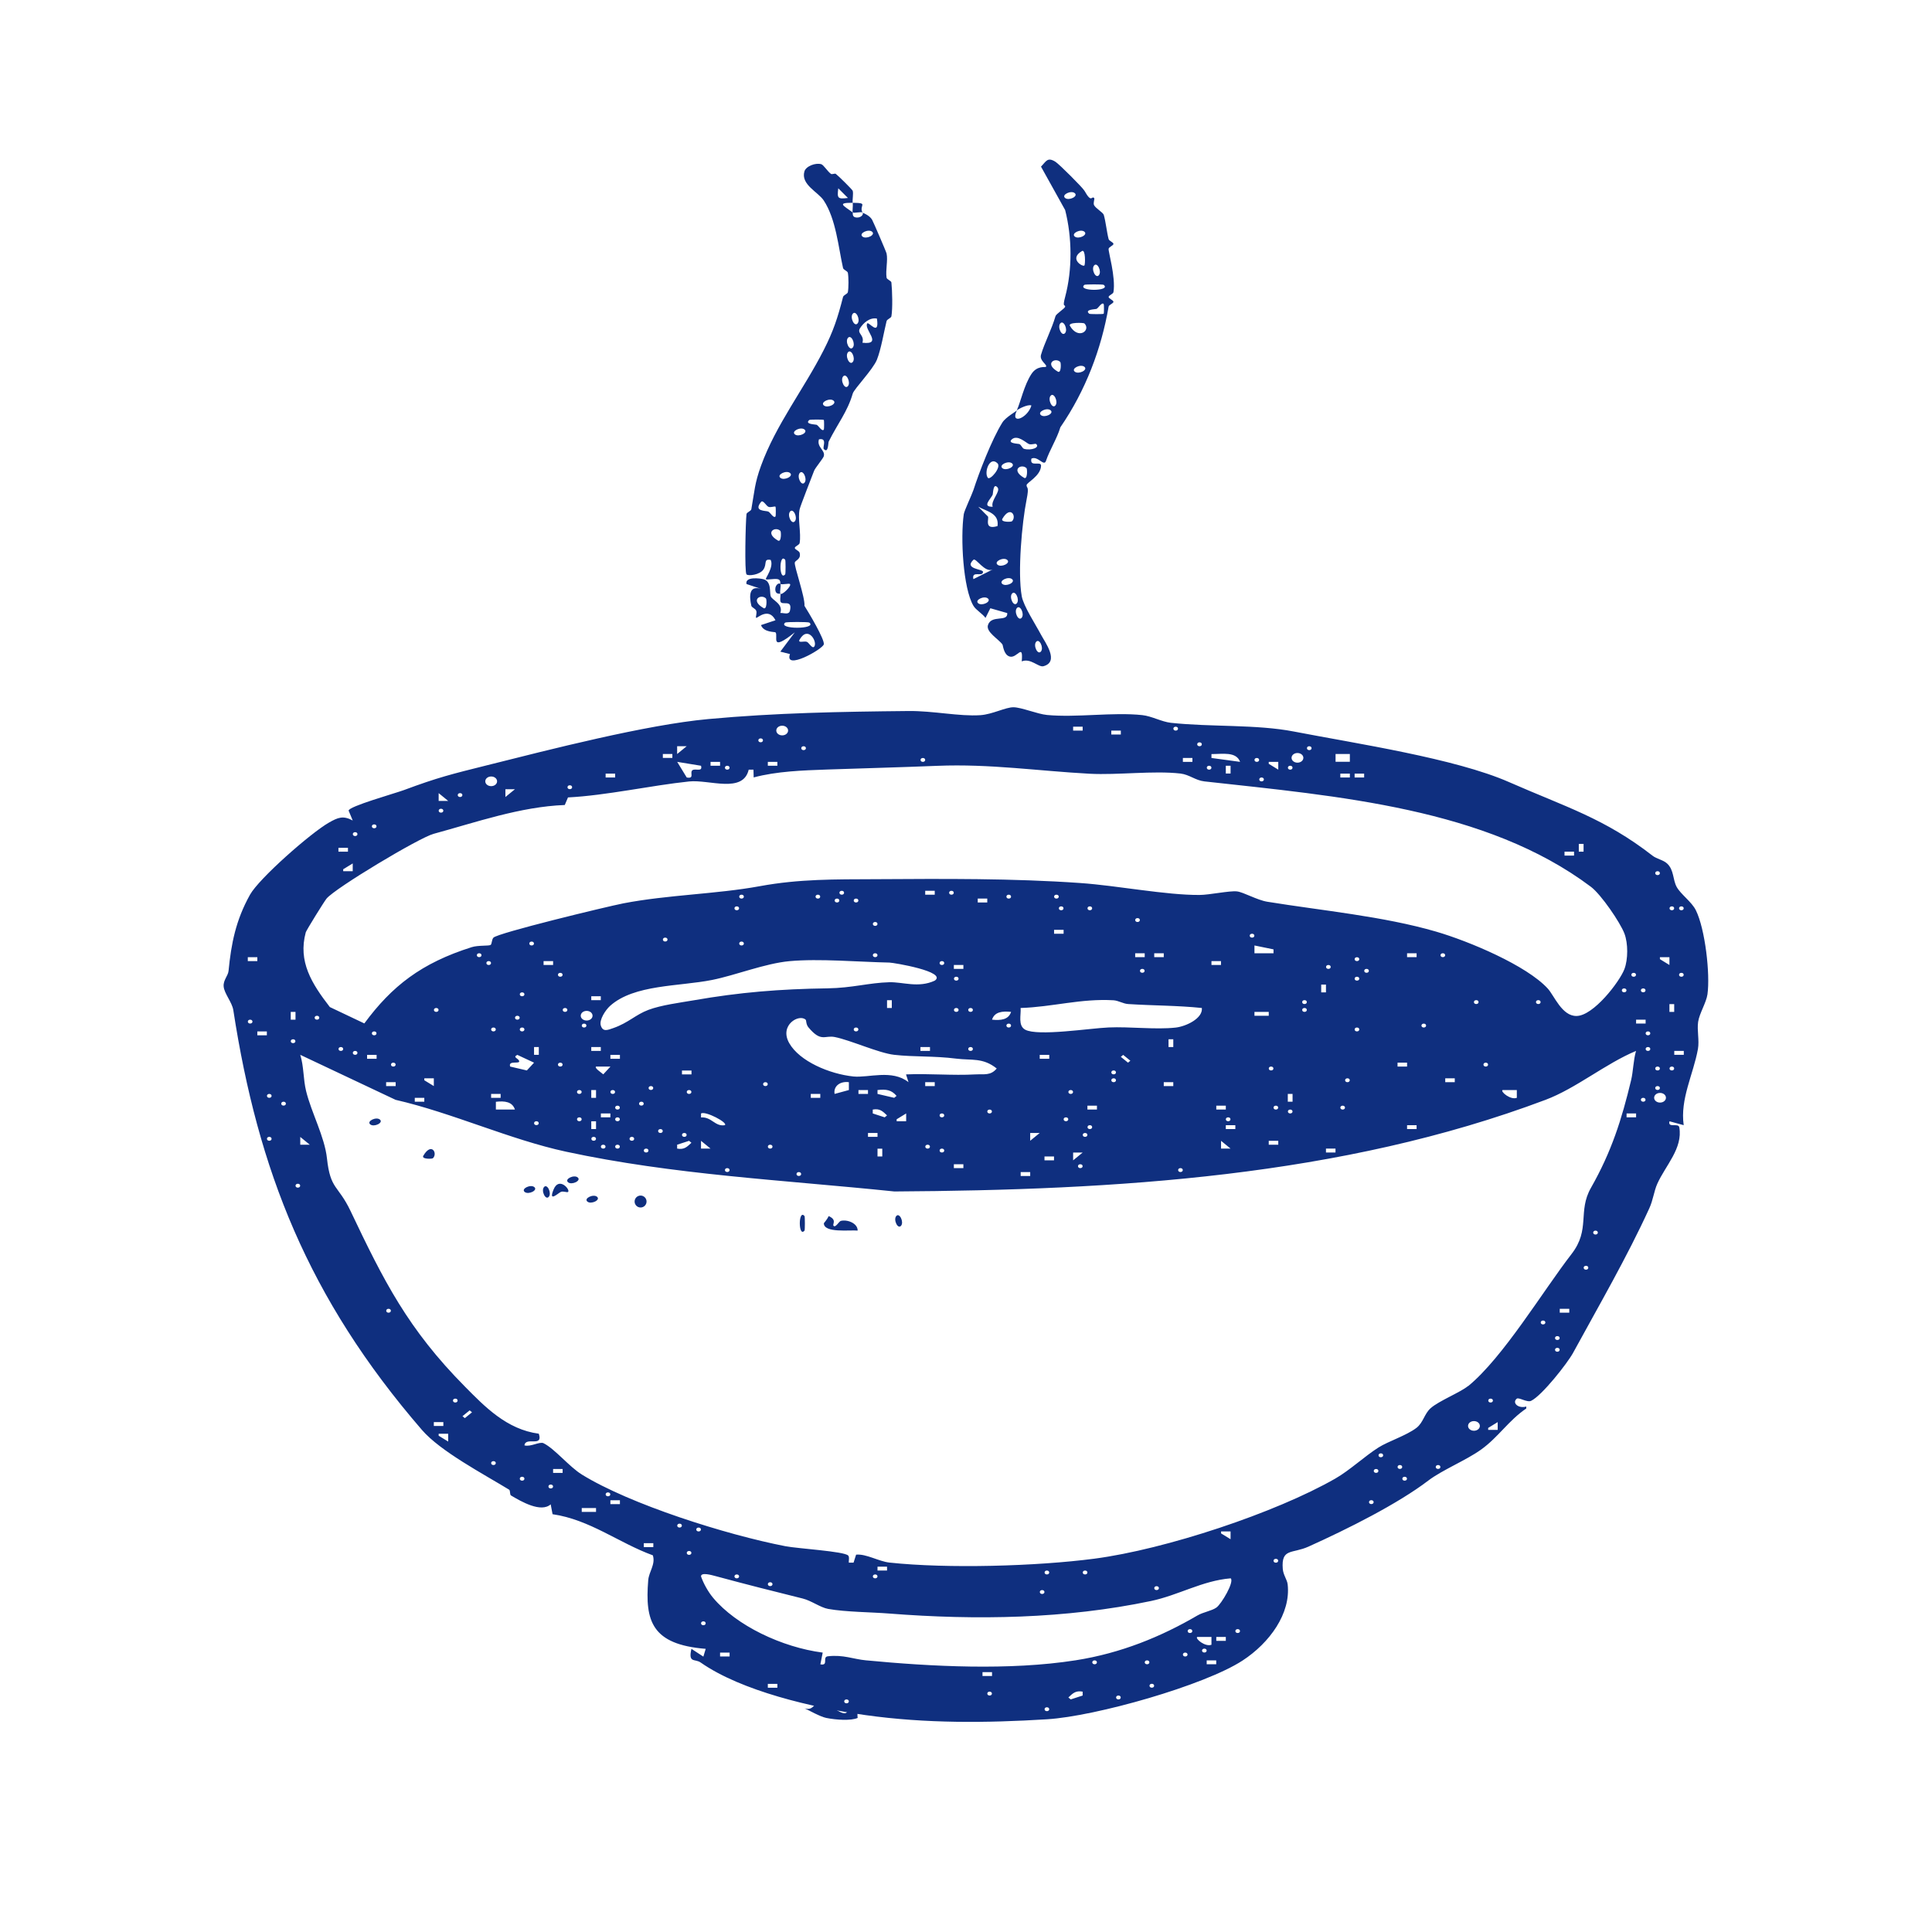 <svg viewBox="0 0 288 288" xmlns="http://www.w3.org/2000/svg" data-name="Layer 1" id="Layer_1">
  <defs>
    <style>
      .cls-1 {
        fill: #0f2f7f;
      }
    </style>
  </defs>
  <g>
    <path d="M119.93,254.65c1.18.39,1.42-.6,1.8-.72,1.54-.47,3.39,1.69,4.32,1.44.27-.07.42-.59.72-.72,1.41-.59.94.65,1.08,1.44-1,.44-3.19.3-4.68,0-.92-.19-2.55-1.12-3.24-1.44Z" class="cls-1"></path>
    <path d="M123.53,181.28c1.29.57.52,1.2.72,1.44.29.36.81-.65,1.08-.72.95-.25,2.53.33,2.52,1.44-1.2-.11-5.02.39-5.04-1.08,0-.06.45-.49.72-1.08Z" class="cls-1"></path>
    <path d="M61.67,148.91c-.17.11-1.09,2.34-2.16,1.44-.07-.06.65-1.4.72-1.44.3-.14,1.3.14,1.44,0Z" class="cls-1"></path>
    <path d="M151.58,61.16c.59-1.33,1.08-3.73,2.16-5.39.85-1.31,2.06-.99,2.16-1.08.34-.29-.99-.87-.72-1.8.53-1.81,1.58-3.76,2.16-5.75.12-.4,1.44-1.16,1.44-1.44,0-.37-.45.24,0-1.44,1.09-4.09,1.04-8.86,0-12.95l-3.6-6.47c.77-.78.95-1.48,2.16-.72.53.33,4.06,3.85,4.32,4.32,1.09,1.95,1.05.69,1.44,1.08.13.13-.19.74,0,1.08.28.5,1.33,1.07,1.44,1.44.29.99.45,2.58.72,3.6.08.29.72.48.72.72s-.64.42-.72.72c-.09.33,1.09,4.25.72,6.47-.05.28-.72.48-.72.72s.72.48.72.72-.67.44-.72.72c-1.08,6.3-3.44,12.53-7.19,17.98-.54,1.77-1.55,3.28-2.16,5.04-.3.85-1.23-.84-2.16-.36-.3,1.36,1.48.25,1.44,1.08-.08,1.54-2.16,2.48-2.16,2.88,0,.52.43.03,0,2.16-.68,3.36-1.36,10.82-.72,14.39.26,1.46,2.08,4.23,2.88,5.75.58,1.1,2.79,4.02.36,4.68-.75.2-1.92-1.26-3.24-.72.24-2.85-.68-.39-1.8-.72-.9-.26-.98-1.66-1.08-1.8-.56-.8-2.47-1.85-2.16-2.88.5-1.62,3-.39,2.88-1.8l-2.52-.72-.72,1.44c-.46-.63-1.44-1.19-1.8-1.8-1.55-2.61-1.95-10.15-1.44-13.67.07-.5,1.21-2.9,1.44-3.6.81-2.52,2.73-7.54,4.32-10.07.49-.78,2.1-1.67,2.16-1.8-1.07,2.21,1.59,1.2,2.16-.72-.5-.25-2.09.59-2.16.72ZM160.21,28.79c-.55-.46-2.02.24-1.44.72.55.46,2.02-.24,1.44-.72ZM161.65,34.54c-.55-.46-2.02.24-1.44.72.55.46,2.02-.24,1.44-.72ZM161.65,39.58c.14-.17.18-2.47-.36-2.16-2.01,1.18.15,2.41.36,2.16ZM163.81,41.02c.46-.55-.24-2.02-.72-1.44-.46.55.24,2.02.72,1.44ZM164.53,42.46c-.11-.09-2.77-.09-2.88,0-1.18.99,4.06.99,2.88,0ZM164.53,46.77c.05-.05.05-1.38,0-1.44-.29-.35-.77.58-1.08.72-.13.06-1.86.06-1.08.72.08.07,2.08.08,2.16,0ZM158.77,49.65c.46-.55-.24-2.02-.72-1.44-.46.55.24,2.02.72,1.44ZM161.65,48.21c-.11-.11-2.48-.19-2.16.36,1.26,2.16,3.18.66,2.16-.36ZM158.05,53.96c-.74-.74-2.44.23-.36,1.44.52.3.49-1.31.36-1.44ZM161.65,54.68c-.55-.46-2.02.24-1.44.72.55.46,2.02-.24,1.44-.72ZM157.33,60.44c.46-.55-.24-2.02-.72-1.44-.46.55.24,2.02.72,1.44ZM156.61,61.16c-.55-.46-2.02.24-1.44.72.55.46,2.02-.24,1.44-.72ZM154.46,66.19c-.15-.12-.69.16-1.08,0-.42-.17-1.68-1.42-2.52-.72-.78.65.93.66,1.08.72.3.12.45.65.72.72,1.07.29,2.4-.21,1.8-.72ZM148.7,69.07c-1.17-1.17-2.06,1.38-1.44,2.16.33.41,2.04-1.56,1.44-2.16ZM150.86,69.07c-.55-.46-2.02.24-1.44.72.55.46,2.02-.24,1.44-.72ZM153.02,69.79c-.74-.74-2.44.23-.36,1.44.52.3.49-1.31.36-1.44ZM147.98,75.54c-.35-.89,1.23-2.29.72-2.88-.67-.77-.66.95-.72,1.08-.31.68-1.66,1.83,0,1.8ZM148.7,78.42c.26-1.91-1.55-2.17-2.88-2.88l1.44,1.44c.25.25-.68,2.08,1.44,1.44ZM150.86,77.7c.74-.74-.23-2.44-1.44-.36-.3.52,1.31.49,1.44.36ZM147.98,84.89c-1.19.55-2.5-1.8-2.88-1.44-1.46,1.41,1.47,1.36,1.44,1.8-.05.84-1.73-.28-1.44,1.08l2.88-1.44ZM150.14,83.46c-.55-.46-2.02.24-1.44.72.55.46,2.02-.24,1.44-.72ZM150.86,86.33c-.55-.46-2.02.24-1.44.72.55.46,2.02-.24,1.44-.72ZM151.58,89.93c.46-.55-.24-2.02-.72-1.44-.46.55.24,2.02.72,1.44ZM147.26,89.21c-.55-.46-2.02.24-1.44.72.55.46,2.02-.24,1.44-.72ZM152.3,92.09c.46-.55-.24-2.02-.72-1.44-.46.55.24,2.02.72,1.44ZM155.17,97.12c.46-.55-.24-2.02-.72-1.44-.46.55.24,2.02.72,1.44Z" class="cls-1"></path>
    <path d="M116.33,88.49s-.6.13-.72-.36c-.21-.85.49-1.35.72-1.08.14.17-.14,1.26,0,1.44Z" class="cls-1"></path>
    <path d="M127.12,30.23c-2.43-.02-1.4.41,0,1.44.03.02-.13.6.36.72.85.21,1.35-.49,1.08-.72.04.08,1.02.37,1.44,1.08.15.25,2.1,4.75,2.16,5.04.22,1.02-.17,2.48,0,3.6.04.27.69.46.72.72.13,1.23.2,3.9,0,5.04-.05.27-.65.43-.72.72-.39,1.57-.82,4.2-1.44,5.75-.58,1.45-3.4,4.36-3.6,5.04-.78,2.71-2.27,4.51-3.6,7.19-.06.12-.03,1.83-.72,1.08-.22-.24.59-1.7-.72-1.44-.37,1.18.98,1.61.72,2.52-.1.34-1.28,1.74-1.44,2.16-.43,1.15-2.04,5.2-2.16,5.75-.31,1.42.25,3.52,0,5.04-.05.28-.72.48-.72.72s.64.42.72.72c.26.95-.63,1.12-.72,1.44-.14.5,1.56,5.23,1.44,6.47.57.89,3.07,5.08,2.88,5.75-.21.74-5.94,3.96-5.04,1.44l-1.44-.36,2.16-2.88c-3.85,3.08-2.4.52-2.88,0-.08-.09-1.75.04-2.16-1.08l2.16-.72c-1.04-2.04-2.77-.23-2.88-.36-.12-.15.16-.69,0-1.08-.13-.31-.66-.46-.72-.72-.34-1.51-.33-3.06,1.44-2.52l-2.16-.72c-.27-1.15,2.04-.85,2.52-.72,1.22.34.9,1.86,1.08,2.52.17.6,1.93,1.13,1.44,2.52.52-.05,1.28.34,1.44-.36.42-1.84-1.32-.6-1.44-1.44-.06-.4.09-.85,0-1.08.24.3,1.73-1.17,1.44-1.44-.14-.13-1.08.12-1.44,0-.04-.01.13-.61-.36-.72-.55-.13-1.63.15-1.8,0-.11-.1,1.24-1.84.72-2.88-1.12-.19-.5.59-1.08,1.44-.55.8-2.25,1-2.52.72-.31-.32-.14-7.84,0-8.99.03-.26.67-.44.72-.72.48-2.7.49-3.86,1.44-6.47,2.23-6.15,6.36-11.38,9.35-17.26,1.43-2.81,2.09-4.81,2.88-7.91.07-.29.67-.45.72-.72.12-.65.12-2.22,0-2.88-.05-.27-.66-.44-.72-.72-.69-3.08-1.05-7.3-2.88-10.07-.84-1.27-3.44-2.36-2.88-4.32.22-.78,1.66-1.34,2.52-1.08.34.1.95,1.1,1.44,1.44.17.12.57-.11.72,0,.4.3,2.47,2.35,2.52,2.52.13.45-.06,1.21,0,1.8ZM126.4,29.51l-1.44-1.44c-.19,1.52-.08,1.62,1.44,1.44ZM130,34.54c-.55-.46-2.02.24-1.44.72.55.46,2.02-.24,1.44-.72ZM127.84,48.21c.46-.55-.24-2.02-.72-1.44-.46.55.24,2.02.72,1.44ZM130.72,47.49c-1.07-.2-2.02.65-2.52,1.44s.7,1.01.36,2.16c3.15.36.14-2.01.72-2.88.21-.32,1.86,2.07,1.44-.72ZM127.12,51.81c.46-.55-.24-2.02-.72-1.44-.46.55.24,2.02.72,1.44ZM127.12,53.96c.46-.55-.24-2.02-.72-1.44-.46.55.24,2.02.72,1.44ZM126.4,57.56c.46-.55-.24-2.02-.72-1.44-.46.55.24,2.02.72,1.44ZM124.25,59.72c-.55-.46-2.02.24-1.44.72.55.46,2.02-.24,1.44-.72ZM122.81,62.6c-.08-.08-2.08-.07-2.16,0-.79.66.95.66,1.08.72.31.14.79,1.07,1.08.72.05-.06.05-1.39,0-1.44ZM119.93,64.03c-.55-.46-2.02.24-1.44.72.55.46,2.02-.24,1.44-.72ZM117.77,70.51c-.55-.46-2.02.24-1.44.72.55.46,2.02-.24,1.44-.72ZM119.93,71.95c.46-.55-.24-2.02-.72-1.44-.46.55.24,2.02.72,1.44ZM115.61,75.54c-.13-.13-.7.17-1.08,0-.31-.14-.79-1.07-1.08-.72-1.19,1.46.7,1.27,1.08,1.44.31.14.79,1.07,1.08.72.05-.06.05-1.39,0-1.44ZM118.49,77.7c.46-.55-.24-2.02-.72-1.44-.46.55.24,2.02.72,1.44ZM116.33,79.14c-.74-.74-2.44.23-.36,1.44.52.3.49-1.31.36-1.44ZM117.05,85.61c.07-.08.07-2.08,0-2.16-.94-1.13-.94,3.29,0,2.16ZM114.18,89.21c-.74-.74-2.44.23-.36,1.44.52.3.49-1.31.36-1.44ZM120.65,92.81c-.14-.12-3.46-.12-3.6,0-1.22,1.02,4.81,1.02,3.6,0ZM121.37,96.4c.55-.67-.9-3.23-2.16-1.08-.36.62.7.19,1.08.36.31.14.79,1.07,1.08.72Z" class="cls-1"></path>
    <path d="M127.12,30.23c2.44.02.9.33,1.44,1.44-.17-.14-1.3.14-1.44,0-.09-.09.05-.96,0-1.44Z" class="cls-1"></path>
    <path d="M84.68,177.68c-.16.13-.7-.17-1.08,0-.41.18-1.89,1.63-1.08-.36s2.54.05,2.16.36Z" class="cls-1"></path>
    <circle r=".89" cy="179.11" cx="95.49" class="cls-1"></circle>
    <path d="M64.54,172.65c-.13.13-1.74.16-1.44-.36,1.21-2.08,2.18-.38,1.44.36Z" class="cls-1"></path>
    <path d="M56.63,166.89c.58.48-.89,1.18-1.44.72-.58-.48.89-1.18,1.44-.72Z" class="cls-1"></path>
    <path d="M86.12,175.52c.58.48-.89,1.18-1.44.72-.58-.48.89-1.18,1.44-.72Z" class="cls-1"></path>
    <path d="M79.65,176.96c.58.48-.89,1.18-1.44.72-.58-.48.89-1.18,1.44-.72Z" class="cls-1"></path>
    <path d="M81.81,178.4c-.48.58-1.18-.89-.72-1.44.48-.58,1.18.89.72,1.44Z" class="cls-1"></path>
    <path d="M89,178.4c.58.48-.89,1.18-1.44.72-.58-.48.89-1.18,1.44-.72Z" class="cls-1"></path>
    <path d="M119.93,183.44c-.94,1.13-.94-3.29,0-2.16.07.08.07,2.08,0,2.16Z" class="cls-1"></path>
    <path d="M134.32,182.72c-.48.58-1.18-.89-.72-1.44.48-.58,1.18.89.72,1.44Z" class="cls-1"></path>
  </g>
  <path d="M251,167.73l-2.13-.58c-.3,1.06,1.33.19,1.46.9.55,3.11-2.05,5.69-3.27,8.39-.51,1.13-.63,2.45-1.2,3.68-3.33,7.29-7.5,14.47-11.37,21.56-.85,1.55-4.63,6.36-6.25,7.14-.59.29-1.84-.57-2.14-.32-.74.61.23,1.52,1.42,1.17v.29c-2.63,1.78-4.18,4.3-6.74,6.13-2.23,1.6-5.78,3.03-7.87,4.62-4.55,3.47-12.01,7.21-17.85,9.84-2.44,1.1-4.08.2-3.84,3.31.07.93.65,1.6.73,2.32.49,4.33-2.68,8.72-6.73,11.36-5.66,3.69-21.85,8.3-29.14,8.75-9.04.56-18.08.64-27.04-.62-7.93-1.11-18.54-3.61-24.59-7.84-.87-.61-1.88.15-1.38-2.04l1.78,1.16.35-1.16c-8.07-.65-9.06-4.17-8.57-10.22.1-1.28,1.12-2.38.69-3.72-5.08-1.85-9.38-5.32-14.95-6.13l-.28-1.47c-1.45,1.29-4.4-.42-5.91-1.32-.22-.13-.08-.73-.29-.87-3.82-2.33-10.25-5.72-12.99-8.9-16.99-19.66-24.45-38.78-28.12-62.58-.18-1.17-1.36-2.49-1.44-3.53-.08-.95.66-1.58.73-2.32.4-4.07,1.07-7.54,3.2-11.36,1.35-2.42,9.03-9.19,11.77-10.75,1.34-.76,2.1-1.08,3.54-.31l-.61-1.47c-.02-.63,6.91-2.57,8.23-3.06,5.1-1.9,7.15-2.39,12.51-3.73,9.1-2.28,23.57-6.01,32.87-6.86,10.1-.93,19.72-1.1,29.84-1.2,3.69-.04,7.6.83,10.72.62,1.8-.12,3.75-1.19,4.94-1.18s3.55,1.01,5,1.15c4.45.42,9.81-.45,14.19.02,1.42.15,2.87.99,4.29,1.15,5.94.64,12.73.21,18.33,1.3,9.31,1.8,24.01,4,32.05,7.53,8.46,3.72,14.24,5.4,21.42,10.99.62.48,1.57.61,2.15,1.15,1.05.97.83,2.39,1.43,3.49s2.24,2.22,2.86,3.48c1.39,2.8,2.15,9.53,1.73,12.53-.18,1.25-1.2,2.84-1.39,4.1s.2,2.76-.03,4.05c-.68,3.78-2.69,7.47-2.12,11.37ZM117.48,108.9c0-.4-.39-.72-.88-.72s-.88.32-.88.72.39.72.88.72.88-.32.88-.72ZM161.39,108.33h-1.42v.58h1.42v-.58ZM175.26,108.33c-.46,0-.46.58,0,.58s.46-.58,0-.58ZM167.08,108.91h-1.42v.58h1.42v-.58ZM113.39,110.07c-.46,0-.46.58,0,.58s.46-.58,0-.58ZM178.81,110.66c-.46,0-.46.58,0,.58s.46-.58,0-.58ZM102.36,111.24h-1.42s0,1.16,0,1.16l1.42-1.16ZM119.79,111.24c-.46,0-.46.58,0,.58s.46-.58,0-.58ZM195.17,111.24c-.46,0-.46.58,0,.58s.46-.58,0-.58ZM100.23,112.4h-1.42v.58h1.42v-.58ZM184.86,113.57c-.58-1.57-2.63-1.16-4.27-1.16v.58s4.27.58,4.27.58ZM194.29,112.97c0-.4-.39-.72-.88-.72s-.88.32-.88.72.39.72.88.72.88-.32.88-.72ZM201.22,112.4h-2.13v1.16h2.13v-1.16ZM137.57,112.99c-.46,0-.46.58,0,.58s.46-.58,0-.58ZM177.75,112.99h-1.42v.58h1.42v-.58ZM187.35,112.99c-.46,0-.46.58,0,.58s.46-.58,0-.58ZM104.5,114.15l-3.55-.58,1.42,2.33c1.21.22.42-.72.83-1.07s1.58.32,1.3-.68ZM107.34,113.57h-1.42v.58h1.42v-.58ZM115.88,113.57h-1.42v.58h1.42v-.58ZM190.55,113.57h-1.42s0,.29,0,.29l1.42.87v-1.16ZM108.41,114.15c-.46,0-.46.58,0,.58s.46-.58,0-.58ZM73.13,140.87c.21-.16.15-.77.42-1.09.59-.69,16.84-4.62,19.38-5.12,6.64-1.28,13.86-1.37,20.34-2.56,5.93-1.09,11.23-1.01,17.16-1.04,10.25-.06,20.48-.14,30.6.57,5.58.39,12.73,1.81,17.78,1.78,1.46,0,4.48-.66,5.59-.53.96.11,3.01,1.3,4.51,1.54,8.19,1.33,17.27,2.16,25.15,4.45,4.95,1.44,13.52,5.06,16.66,8.49.97,1.06,2.11,4.11,4.28,4.09,2.53-.01,6.43-5.1,7.15-6.99.55-1.45.56-3.83,0-5.3-.63-1.65-3.47-5.82-5-6.97-15.6-11.72-37.65-13.5-57.62-15.71-1.33-.15-2.22-1.01-3.56-1.17-4.05-.46-9.29.25-13.54.03-7.64-.41-14.9-1.5-22.71-1.18-5.4.22-11.15.37-16.39.55-3.67.13-7.55.26-10.98,1.18l-.03-1.16h-.71c-.85,3.6-5.87,1.45-8.88,1.76-5.72.6-12.33,2.09-18.06,2.38l-.48,1.13c-6.62.25-13.24,2.58-19.56,4.3-2.17.59-14.64,8.07-15.95,9.65-.37.45-3.01,4.72-3.1,5.03-1.18,4.35.88,7.64,3.59,11.14l5.14,2.44c4.11-5.57,8.5-9,16.01-11.37.94-.3,2.58-.16,2.8-.33ZM180.24,114.15c-.46,0-.46.58,0,.58s.46-.58,0-.58ZM183.44,115.31v-1.16h-.71v1.16h.71ZM192.33,114.15c-.46,0-.46.58,0,.58s.46-.58,0-.58ZM91.7,115.32h-1.42v.58h1.42v-.58ZM201.22,115.32h-1.42v.58h1.42v-.58ZM203.35,115.32h-1.42v.58h1.42v-.58ZM74.1,116.47c0-.4-.39-.72-.88-.72s-.88.32-.88.72.39.72.88.72.88-.32.88-.72ZM188.06,115.9c-.46,0-.46.58,0,.58s.46-.58,0-.58ZM84.94,117.06c-.46,0-.46.58,0,.58s.46-.58,0-.58ZM76.76,117.65h-1.42s0,1.16,0,1.16l1.42-1.16ZM66.81,119.39l-1.42-1.16v1.16s1.42,0,1.42,0ZM68.58,118.23c-.46,0-.46.58,0,.58s.46-.58,0-.58ZM65.74,120.56c-.46,0-.46.58,0,.58s.46-.58,0-.58ZM55.78,122.89c-.46,0-.46.58,0,.58s.46-.58,0-.58ZM52.94,124.05c-.46,0-.46.58,0,.58s.46-.58,0-.58ZM236.06,126.96v-1.16h-.71v1.16h.71ZM51.87,126.38h-1.42v.58h1.42v-.58ZM234.64,126.96h-1.42v.58h1.42v-.58ZM52.58,129.87v-1.16s-1.42.87-1.42.87v.29s1.42,0,1.42,0ZM247.09,129.87c-.46,0-.46.58,0,.58s.46-.58,0-.58ZM125.48,132.79c-.46,0-.46.58,0,.58s.46-.58,0-.58ZM139.34,132.79h-1.42v.58h1.42v-.58ZM141.83,132.79c-.46,0-.46.58,0,.58s.46-.58,0-.58ZM110.54,133.37c-.46,0-.46.58,0,.58s.46-.58,0-.58ZM121.92,133.37c-.46,0-.46.58,0,.58s.46-.58,0-.58ZM150.37,133.37c-.46,0-.46.58,0,.58s.46-.58,0-.58ZM157.48,133.37c-.46,0-.46.58,0,.58s.46-.58,0-.58ZM124.77,133.95c-.46,0-.46.58,0,.58s.46-.58,0-.58ZM127.61,133.95c-.46,0-.46.58,0,.58s.46-.58,0-.58ZM147.17,133.95h-1.42v.58h1.42v-.58ZM109.83,135.11c-.46,0-.46.58,0,.58s.46-.58,0-.58ZM158.19,135.11c-.46,0-.46.58,0,.58s.46-.58,0-.58ZM162.46,135.11c-.46,0-.46.58,0,.58s.46-.58,0-.58ZM249.22,135.11c-.46,0-.46.58,0,.58s.46-.58,0-.58ZM250.64,135.11c-.46,0-.46.58,0,.58s.46-.58,0-.58ZM169.57,136.86c-.46,0-.46.58,0,.58s.46-.58,0-.58ZM130.46,137.44c-.46,0-.46.58,0,.58s.46-.58,0-.58ZM158.55,138.61h-1.42v.58h1.42v-.58ZM186.64,139.19c-.46,0-.46.58,0,.58s.46-.58,0-.58ZM99.16,139.77c-.46,0-.46.58,0,.58s.46-.58,0-.58ZM79.25,140.36c-.46,0-.46.58,0,.58s.46-.58,0-.58ZM110.54,140.36c-.46,0-.46.58,0,.58s.46-.58,0-.58ZM189.84,141.52l-2.84-.58v1.16s2.84,0,2.84,0v-.58ZM71.43,142.1c-.46,0-.46.58,0,.58s.46-.58,0-.58ZM130.46,142.1c-.46,0-.46.58,0,.58s.46-.58,0-.58ZM170.64,142.1h-1.42v.58h1.42v-.58ZM173.48,142.1h-1.42v.58h1.42v-.58ZM211.17,142.1h-1.42v.58h1.42v-.58ZM215.08,142.1c-.46,0-.46.58,0,.58s.46-.58,0-.58ZM38.36,142.69h-1.42v.58h1.42v-.58ZM202.28,142.69c-.46,0-.46.58,0,.58s.46-.58,0-.58ZM248.86,142.69h-1.42s0,.29,0,.29l1.42.87v-1.16ZM72.85,143.27c-.46,0-.46.58,0,.58s.46-.58,0-.58ZM82.45,143.27h-1.42v.58h1.42v-.58ZM139.35,146.18c1.89-1.34-6.12-2.67-6.76-2.69-4.54-.09-10.49-.62-14.92-.21-3.65.34-8.02,2.1-11.52,2.8-4.9.98-11.62.65-15.2,3.86-.7.63-1.65,2.09-1.39,2.93.31,1.01,1.04.67,1.88.38,2.23-.78,3.3-1.99,5.22-2.71s4.69-1.07,6.78-1.43c6.79-1.19,12.81-1.68,19.93-1.78,3.66-.05,6.16-.83,9.21-.91,2.01-.05,4.32.89,6.75-.23ZM140.41,143.27c-.46,0-.46.58,0,.58s.46-.58,0-.58ZM182.01,143.27h-1.42v.58h1.42v-.58ZM143.61,143.85h-1.42v.58h1.42v-.58ZM198.02,143.85c-.46,0-.46.58,0,.58s.46-.58,0-.58ZM170.28,144.43c-.46,0-.46.58,0,.58s.46-.58,0-.58ZM203.71,144.43c-.46,0-.46.58,0,.58s.46-.58,0-.58ZM83.52,145.02c-.46,0-.46.58,0,.58s.46-.58,0-.58ZM243.53,145.02c-.46,0-.46.58,0,.58s.46-.58,0-.58ZM250.64,145.02c-.46,0-.46.58,0,.58s.46-.58,0-.58ZM142.55,145.6c-.46,0-.46.58,0,.58s.46-.58,0-.58ZM202.28,145.6c-.46,0-.46.58,0,.58s.46-.58,0-.58ZM197.66,147.93v-1.16h-.71v1.16h.71ZM242.11,147.34c-.46,0-.46.58,0,.58s.46-.58,0-.58ZM244.95,147.34c-.46,0-.46.58,0,.58s.46-.58,0-.58ZM77.83,147.93c-.46,0-.46.58,0,.58s.46-.58,0-.58ZM89.56,148.51h-1.42v.58h1.42v-.58ZM132.94,150.26v-1.16h-.71v1.16h.71ZM179.17,150.26c-3.64-.38-7.34-.35-11.01-.59-.74-.05-1.43-.51-2.16-.56-4.86-.29-9.11,1-13.86,1.15.09,1-.43,2.62.68,3.23,1.87,1.02,9.62-.21,12.44-.33,3.17-.14,6.99.35,9.99.02,1.58-.18,4.07-1.38,3.91-2.91ZM194.46,149.09c-.46,0-.46.58,0,.58s.46-.58,0-.58ZM220.06,149.09c-.46,0-.46.58,0,.58s.46-.58,0-.58ZM229.31,149.09c-.46,0-.46.58,0,.58s.46-.58,0-.58ZM249.57,150.84v-1.16h-.71v1.16h.71ZM65.03,150.26c-.46,0-.46.58,0,.58s.46-.58,0-.58ZM84.23,150.26c-.46,0-.46.58,0,.58s.46-.58,0-.58ZM142.55,150.26c-.46,0-.46.58,0,.58s.46-.58,0-.58ZM144.68,150.26c-.46,0-.46.58,0,.58s.46-.58,0-.58ZM194.46,150.26c-.46,0-.46.58,0,.58s.46-.58,0-.58ZM44.05,152v-1.16h-.71v1.16h.71ZM88.33,151.41c0-.4-.39-.72-.88-.72s-.88.32-.88.72.39.72.88.72.88-.32.88-.72ZM150.72,150.84c-1.33-.14-2.47,0-2.84,1.16,1.33.14,2.47,0,2.84-1.16ZM189.13,150.84h-2.13v.58h2.13v-.58ZM47.25,151.42c-.46,0-.46.58,0,.58s.46-.58,0-.58ZM77.12,151.42c-.46,0-.46.58,0,.58s.46-.58,0-.58ZM37.29,152c-.46,0-.46.58,0,.58s.46-.58,0-.58ZM120.11,152.02c-.95-.95-4,.77-2.46,3.48s6.01,4.6,9.57,4.97c2.22.23,5.75-1.1,8.21.85l-.37-1.16c3.4-.15,6.93.19,10.33,0,1.31-.07,2.28.22,3.19-.88-2.08-1.66-3.73-1.18-6.03-1.47-3.41-.43-6.28-.23-9.26-.57-2.33-.27-6.49-2.18-8.85-2.65-1.51-.3-2.03.84-3.94-1.46-.35-.42-.3-1.02-.39-1.12ZM245.31,152h-1.42v.58h1.42v-.58ZM87.07,152.59c-.46,0-.46.58,0,.58s.46-.58,0-.58ZM150.37,152.59c-.46,0-.46.58,0,.58s.46-.58,0-.58ZM212.24,152.59c-.46,0-.46.58,0,.58s.46-.58,0-.58ZM73.56,153.17c-.46,0-.46.58,0,.58s.46-.58,0-.58ZM77.83,153.17c-.46,0-.46.58,0,.58s.46-.58,0-.58ZM127.61,153.17c-.46,0-.46.58,0,.58s.46-.58,0-.58ZM202.28,153.17c-.46,0-.46.58,0,.58s.46-.58,0-.58ZM39.78,153.75h-1.42v.58h1.42v-.58ZM55.78,153.75c-.46,0-.46.58,0,.58s.46-.58,0-.58ZM245.66,153.75c-.46,0-.46.58,0,.58s.46-.58,0-.58ZM43.69,154.92c-.46,0-.46.58,0,.58s.46-.58,0-.58ZM174.9,156.08v-1.16h-.71v1.16h.71ZM50.81,156.08c-.46,0-.46.58,0,.58s.46-.58,0-.58ZM80.32,157.24v-1.16h-.71v1.16h.71ZM89.56,156.08h-1.42v.58h1.42v-.58ZM138.63,156.08h-1.42v.58h1.42v-.58ZM144.68,156.08c-.46,0-.46.58,0,.58s.46-.58,0-.58ZM245.66,156.08c-.46,0-.46.58,0,.58s.46-.58,0-.58ZM52.94,156.66c-.46,0-.46.58,0,.58s.46-.58,0-.58ZM218.85,206.63c5.23-4.28,11.16-14.2,15.42-19.7,2.85-3.68.88-6.33,2.89-9.86,3.07-5.4,4.58-10.18,5.99-16.06.31-1.29.33-2.98.73-4.35-4.54,1.89-8.94,5.58-13.49,7.29-30.47,11.47-64.03,13.46-97.07,13.66-16.75-1.73-32.92-2.48-48.94-5.93-8.39-1.81-16.92-5.78-25.41-7.73l-14.21-6.71c.55,1.78.43,3.59.87,5.4.8,3.26,2.76,6.8,3.11,10.03.51,4.71,1.65,3.94,3.51,7.84,4.96,10.43,8.56,17.61,17.07,26.2,2.92,2.95,6.21,6.38,11,7.01.7,2.09-1.98.38-2.14,1.74.94.26,2.27-.61,2.85-.32,1.66.82,3.83,3.51,5.71,4.67,7.19,4.44,21.46,8.96,30.34,10.68,1.85.36,8.76.76,9.36,1.39.21.22.07.73.09,1.06h.71s.38-1.19.38-1.19c1.5-.15,3.39,1.01,4.97,1.18,8.66.93,21.92.55,30.55-.58,10.64-1.4,27.01-6.84,35.91-11.94,2.15-1.23,4.38-3.33,6.43-4.63,1.47-.93,4.18-1.79,5.67-2.93,1.03-.8,1.16-2.08,2.11-2.93,1.21-1.08,4.41-2.35,5.57-3.3ZM251,156.66h-1.42v.58h1.42v-.58ZM56.14,157.25h-1.42v.58h1.42v-.58ZM79.61,158.41l-2.49-1.16c-.74.36.1.49.26.88.24.58-1.68-.15-1.33.86l2.49.58,1.07-1.16ZM92.41,157.25h-1.42v.58h1.42v-.58ZM156.41,157.25h-1.42v.58h1.42v-.58ZM167.43,157.25l-.35.29,1.07.87.35-.29-1.07-.87ZM58.63,158.41c-.46,0-.46.58,0,.58s.46-.58,0-.58ZM83.52,158.41c-.46,0-.46.58,0,.58s.46-.58,0-.58ZM209.75,158.41h-1.42v.58h1.42v-.58ZM221.48,158.41c-.46,0-.46.58,0,.58s.46-.58,0-.58ZM90.99,158.99h-2.13c-.29.21.7.84,1.07,1.16l1.07-1.16ZM189.48,158.99c-.46,0-.46.58,0,.58s.46-.58,0-.58ZM247.09,158.99c-.46,0-.46.58,0,.58s.46-.58,0-.58ZM249.22,158.99c-.46,0-.46.58,0,.58s.46-.58,0-.58ZM103.08,159.58h-1.42v.58h1.42v-.58ZM166.01,159.57c-.46,0-.46.58,0,.58s.46-.58,0-.58ZM64.67,160.74h-1.42s0,.29,0,.29l1.42.87v-1.16ZM166.01,160.74c-.46,0-.46.58,0,.58s.46-.58,0-.58ZM200.86,160.74c-.46,0-.46.58,0,.58s.46-.58,0-.58ZM216.86,160.74h-1.42v.58h1.42v-.58ZM58.98,161.32h-1.42v.58h1.42v-.58ZM114.1,161.32c-.46,0-.46.58,0,.58s.46-.58,0-.58ZM126.54,161.32c-1.3-.18-2.33.6-2.13,1.75l2.13-.58v-1.16ZM139.34,161.32h-1.42v.58h1.42v-.58ZM174.9,161.32h-1.42v.58h1.42v-.58ZM97.03,161.9c-.46,0-.46.58,0,.58s.46-.58,0-.58ZM247.09,161.9c-.46,0-.46.58,0,.58s.46-.58,0-.58ZM86.36,162.49c-.46,0-.46.58,0,.58s.46-.58,0-.58ZM88.85,163.65v-1.16h-.71v1.16h.71ZM91.34,162.49c-.46,0-.46.58,0,.58s.46-.58,0-.58ZM102.72,162.49c-.46,0-.46.58,0,.58s.46-.58,0-.58ZM129.39,162.49h-1.42v.58h1.42v-.58ZM130.81,163.07l2.49.58.35-.29c-.78-.9-1.52-1.01-2.84-.87v.58ZM159.61,162.49c-.46,0-.46.58,0,.58s.46-.58,0-.58ZM226.11,162.49h-2.13c-.33.25,1.2,1.52,2.13,1.16v-1.16ZM40.14,163.07c-.46,0-.46.58,0,.58s.46-.58,0-.58ZM74.63,163.07h-1.42v.58h1.42v-.58ZM122.28,163.07h-1.42v.58h1.42v-.58ZM192.68,164.23v-1.16h-.71v1.16h.71ZM248.34,163.64c0-.4-.39-.72-.88-.72s-.88.32-.88.72.39.72.88.72.88-.32.88-.72ZM63.25,163.65h-1.42v.58h1.42v-.58ZM244.95,163.65c-.46,0-.46.58,0,.58s.46-.58,0-.58ZM42.27,164.23c-.46,0-.46.58,0,.58s.46-.58,0-.58ZM76.76,165.4c-.38-1.17-1.51-1.31-2.84-1.16v1.16s2.84,0,2.84,0ZM95.61,164.23c-.46,0-.46.58,0,.58s.46-.58,0-.58ZM92.05,164.82c-.46,0-.46.58,0,.58s.46-.58,0-.58ZM163.52,164.82h-1.42v.58h1.42v-.58ZM182.73,164.82h-1.42v.58h1.42v-.58ZM190.19,164.82c-.46,0-.46.58,0,.58s.46-.58,0-.58ZM200.15,164.82c-.46,0-.46.58,0,.58s.46-.58,0-.58ZM130.1,165.98l1.78.58.35-.29c-.66-.62-1.07-1.06-2.13-.87v.58ZM147.52,165.4c-.46,0-.46.58,0,.58s.46-.58,0-.58ZM192.33,165.4c-.46,0-.46.58,0,.58s.46-.58,0-.58ZM90.99,165.98h-1.42v.58h1.42v-.58ZM108.05,167.73c.53-.36-2.93-2.18-3.55-1.74v.58c1.6-.1,2.07,1.4,3.55,1.16ZM135.08,167.14v-1.16s-1.42.87-1.42.87v.29s1.42,0,1.42,0ZM140.41,165.98c-.46,0-.46.58,0,.58s.46-.58,0-.58ZM243.89,165.98h-1.42v.58h1.42v-.58ZM86.36,166.56c-.46,0-.46.58,0,.58s.46-.58,0-.58ZM92.05,166.56c-.46,0-.46.58,0,.58s.46-.58,0-.58ZM158.9,166.56c-.46,0-.46.58,0,.58s.46-.58,0-.58ZM183.08,166.56c-.46,0-.46.58,0,.58s.46-.58,0-.58ZM79.96,167.14c-.46,0-.46.58,0,.58s.46-.58,0-.58ZM88.85,168.31v-1.16h-.71v1.16h.71ZM162.46,167.73c-.46,0-.46.58,0,.58s.46-.58,0-.58ZM184.15,167.73h-1.42v.58h1.42v-.58ZM211.17,167.73h-1.42v.58h1.42v-.58ZM98.45,168.31c-.46,0-.46.58,0,.58s.46-.58,0-.58ZM102.01,168.89c-.46,0-.46.58,0,.58s.46-.58,0-.58ZM130.81,168.89h-1.42v.58h1.42v-.58ZM154.99,168.89h-1.42s0,1.16,0,1.16l1.42-1.16ZM161.75,168.89c-.46,0-.46.58,0,.58s.46-.58,0-.58ZM40.14,169.47c-.46,0-.46.58,0,.58s.46-.58,0-.58ZM46.18,170.64l-1.42-1.16v1.16s1.42,0,1.42,0ZM88.5,169.47c-.46,0-.46.58,0,.58s.46-.58,0-.58ZM94.19,169.47c-.46,0-.46.58,0,.58s.46-.58,0-.58ZM100.94,171.22c1.06.19,1.47-.25,2.13-.87l-.35-.29-1.78.58v.58ZM105.92,171.22l-1.42-1.16v1.16s1.42,0,1.42,0ZM183.44,171.22l-1.42-1.16v1.16s1.42,0,1.42,0ZM190.55,170.06h-1.42v.58h1.42v-.58ZM89.92,170.64c-.46,0-.46.58,0,.58s.46-.58,0-.58ZM92.05,170.64c-.46,0-.46.58,0,.58s.46-.58,0-.58ZM114.81,170.64c-.46,0-.46.58,0,.58s.46-.58,0-.58ZM138.28,170.64c-.46,0-.46.58,0,.58s.46-.58,0-.58ZM96.32,171.22c-.46,0-.46.58,0,.58s.46-.58,0-.58ZM131.52,172.39v-1.16h-.71v1.16h.71ZM140.41,171.22c-.46,0-.46.58,0,.58s.46-.58,0-.58ZM199.08,171.22h-1.42v.58h1.42v-.58ZM161.39,171.81h-1.42s0,1.16,0,1.16l1.42-1.16ZM157.12,172.39h-1.42v.58h1.42v-.58ZM143.61,173.55h-1.42v.58h1.42v-.58ZM161.04,173.55c-.46,0-.46.58,0,.58s.46-.58,0-.58ZM108.41,174.13c-.46,0-.46.58,0,.58s.46-.58,0-.58ZM175.97,174.13c-.46,0-.46.58,0,.58s.46-.58,0-.58ZM119.08,174.72c-.46,0-.46.58,0,.58s.46-.58,0-.58ZM153.57,174.72h-1.42v.58h1.42v-.58ZM44.4,176.46c-.46,0-.46.58,0,.58s.46-.58,0-.58ZM237.84,183.45c-.46,0-.46.58,0,.58s.46-.58,0-.58ZM236.42,188.69c-.46,0-.46.58,0,.58s.46-.58,0-.58ZM57.92,195.1c-.46,0-.46.58,0,.58s.46-.58,0-.58ZM233.93,195.1h-1.42v.58h1.42v-.58ZM230.02,196.85c-.46,0-.46.58,0,.58s.46-.58,0-.58ZM232.15,199.17c-.46,0-.46.58,0,.58s.46-.58,0-.58ZM232.15,200.92c-.46,0-.46.58,0,.58s.46-.58,0-.58ZM67.87,208.49c-.46,0-.46.58,0,.58s.46-.58,0-.58ZM222.2,208.49c-.46,0-.46.58,0,.58s.46-.58,0-.58ZM70.01,210.24l-1.07.87.35.29,1.07-.87-.35-.29ZM66.09,211.99h-1.42v.58h1.42v-.58ZM220.6,212.56c0-.4-.39-.72-.88-.72s-.88.32-.88.72.39.72.88.72.88-.32.88-.72ZM223.26,213.15v-1.16s-1.42.87-1.42.87v.29s1.42,0,1.42,0ZM66.81,213.73h-1.42s0,.29,0,.29l1.42.87v-1.16ZM205.84,216.65c-.46,0-.46.58,0,.58s.46-.58,0-.58ZM73.56,217.81c-.46,0-.46.58,0,.58s.46-.58,0-.58ZM208.68,218.39c-.46,0-.46.58,0,.58s.46-.58,0-.58ZM214.37,218.39c-.46,0-.46.58,0,.58s.46-.58,0-.58ZM83.87,218.98h-1.42v.58h1.42v-.58ZM205.13,218.98c-.46,0-.46.58,0,.58s.46-.58,0-.58ZM77.83,220.14c-.46,0-.46.58,0,.58s.46-.58,0-.58ZM209.39,220.14c-.46,0-.46.58,0,.58s.46-.58,0-.58ZM82.1,221.3c-.46,0-.46.58,0,.58s.46-.58,0-.58ZM90.63,222.47c-.46,0-.46.58,0,.58s.46-.58,0-.58ZM92.41,223.64h-1.42v.58h1.42v-.58ZM204.42,223.63c-.46,0-.46.58,0,.58s.46-.58,0-.58ZM88.85,224.8h-2.13v.58h2.13v-.58ZM101.3,227.13c-.46,0-.46.58,0,.58s.46-.58,0-.58ZM104.14,227.71c-.46,0-.46.58,0,.58s.46-.58,0-.58ZM183.44,228.29h-1.42s0,.29,0,.29l1.42.87v-1.16ZM97.39,230.04h-1.42v.58h1.42v-.58ZM102.72,231.2c-.46,0-.46.58,0,.58s.46-.58,0-.58ZM190.19,232.37c-.46,0-.46.58,0,.58s.46-.58,0-.58ZM132.23,233.54h-1.42v.58h1.42v-.58ZM156.06,234.12c-.46,0-.46.58,0,.58s.46-.58,0-.58ZM161.75,234.12c-.46,0-.46.58,0,.58s.46-.58,0-.58ZM183.44,235.28c-4.21.35-7.74,2.51-11.87,3.38-12.71,2.67-26.08,2.88-38.99,1.87-2.77-.22-6.46-.22-9.12-.69-1.15-.2-2.51-1.23-3.8-1.55-4.39-1.09-8.59-2.15-12.98-3.34-.64-.17-2.19-.61-2.18.04.35,1.03,1.07,2.32,1.8,3.19,3.47,4.15,10.26,7.38,16.34,8.17l-.35,1.75c1.3.24.23-1.09,1.11-1.2,2.32-.27,3.82.43,5.66.6,9.84.94,21.41,1.54,31.27,0,6.78-1.06,12.77-3.53,18.16-6.68.87-.51,2.14-.69,2.83-1.18.75-.52,2.73-3.88,2.13-4.37ZM109.83,234.7c-.46,0-.46.58,0,.58s.46-.58,0-.58ZM130.46,234.7c-.46,0-.46.58,0,.58s.46-.58,0-.58ZM114.81,235.86c-.46,0-.46.58,0,.58s.46-.58,0-.58ZM172.41,236.45c-.46,0-.46.58,0,.58s.46-.58,0-.58ZM155.35,237.03c-.46,0-.46.58,0,.58s.46-.58,0-.58ZM104.85,241.69c-.46,0-.46.58,0,.58s.46-.58,0-.58ZM177.39,242.85c-.46,0-.46.58,0,.58s.46-.58,0-.58ZM184.5,242.85c-.46,0-.46.58,0,.58s.46-.58,0-.58ZM180.59,244.02h-2.13c-.33.25,1.2,1.52,2.13,1.16v-1.16ZM182.73,244.02h-1.42v.58h1.42v-.58ZM179.53,245.76c-.46,0-.46.58,0,.58s.46-.58,0-.58ZM108.76,246.35h-1.42v.58h1.42v-.58ZM176.68,246.35c-.46,0-.46.58,0,.58s.46-.58,0-.58ZM163.17,247.51c-.46,0-.46.58,0,.58s.46-.58,0-.58ZM170.99,247.51c-.46,0-.46.58,0,.58s.46-.58,0-.58ZM181.3,247.51h-1.42v.58h1.42v-.58ZM147.88,249.26h-1.42v.58h1.42v-.58ZM115.88,251.01h-1.42v.58h1.42v-.58ZM171.7,251c-.46,0-.46.58,0,.58s.46-.58,0-.58ZM147.52,252.17c-.46,0-.46.58,0,.58s.46-.58,0-.58ZM161.39,252.17c-1.06-.19-1.47.25-2.13.87l.35.29,1.78-.58v-.58ZM166.72,252.75c-.46,0-.46.58,0,.58s.46-.58,0-.58ZM126.19,253.33c-.46,0-.46.58,0,.58s.46-.58,0-.58ZM156.06,254.5c-.46,0-.46.58,0,.58s.46-.58,0-.58Z" class="cls-1"></path>
</svg>